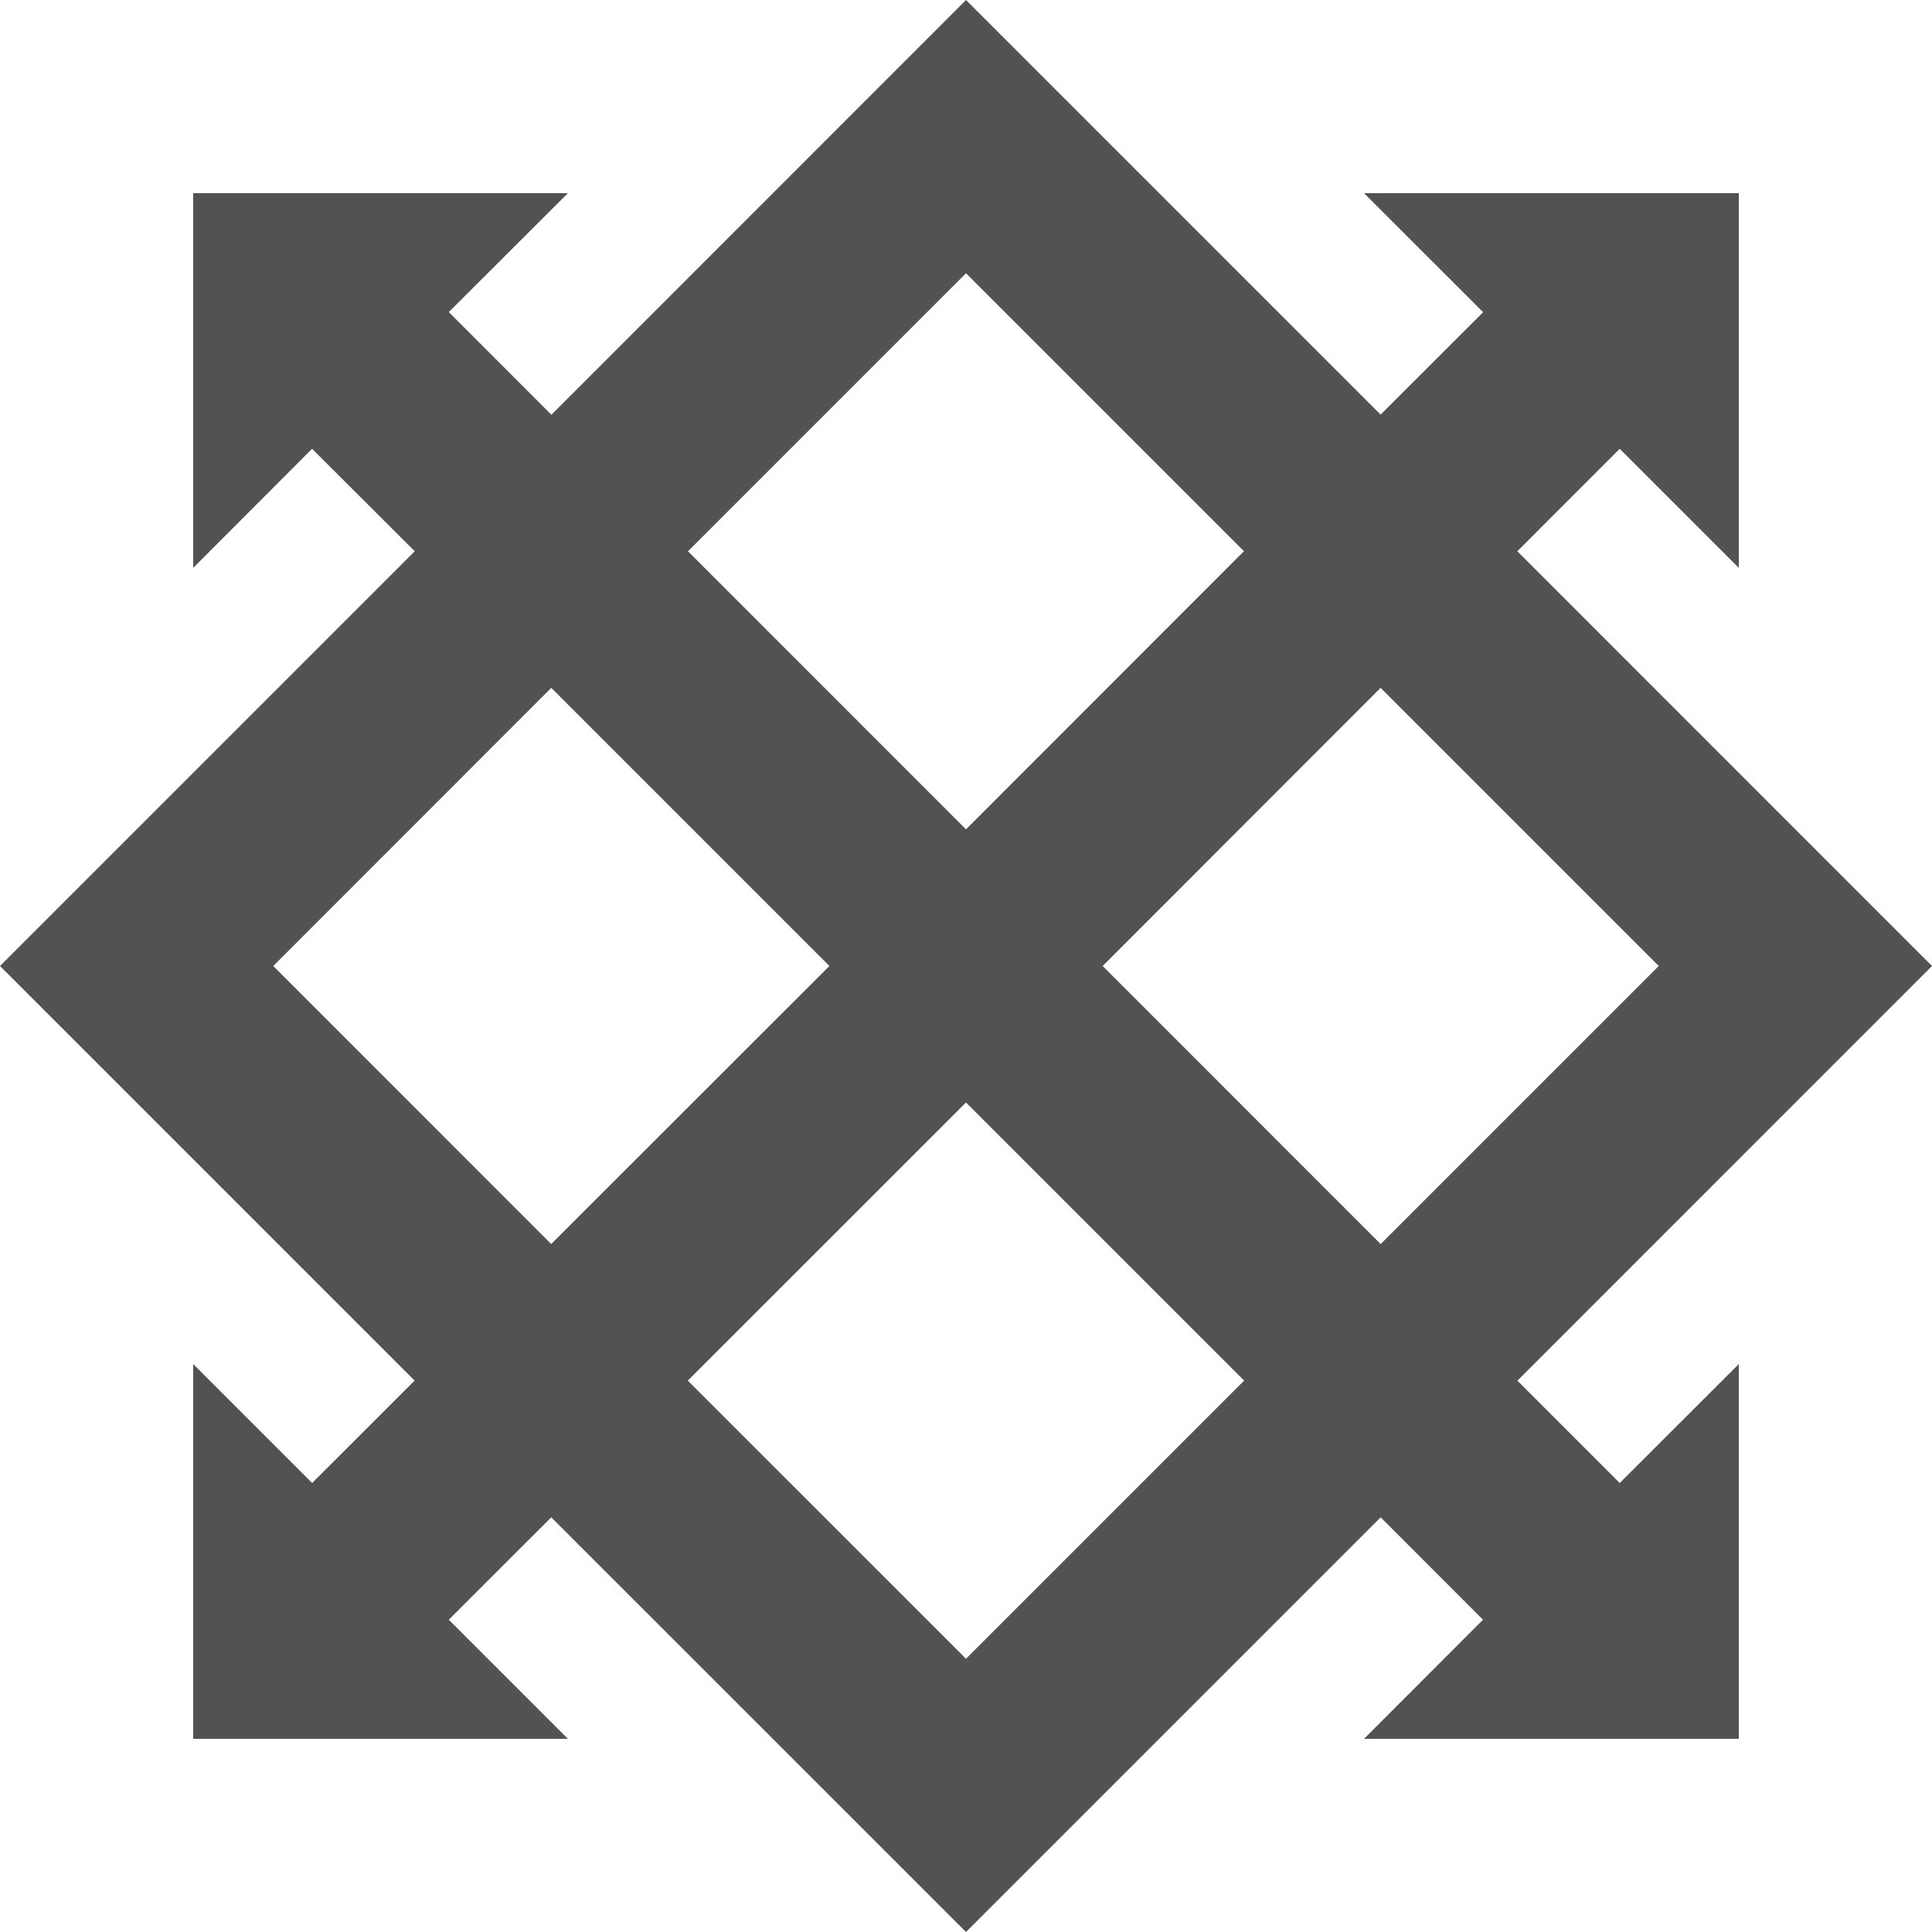 <svg xmlns="http://www.w3.org/2000/svg" width="30" height="30" viewBox="0 0 30 30">
  <path id="Path_36" data-name="Path 36" d="M17,2l6.438,6.438,1.592-1.59L23.181,5H29v5.818L27.151,8.969l-1.59,1.591L32,17l-6.438,6.439,1.589,1.589L29,23.181V29H23.181l1.847-1.849-1.589-1.59L17,32l-6.44-6.439-1.591,1.59L10.818,29H5V23.181l1.847,1.847,1.591-1.59L2,17l6.44-6.44L6.846,8.969,5,10.818V5h5.818L8.969,6.846,10.562,8.44Zm0,17.119-4.32,4.319L17,27.757l4.319-4.319Zm-6.44-6.438L6.243,17l4.316,4.317L14.879,17Zm12.878,0L19.122,17l4.317,4.318L27.757,17ZM17,6.243,12.683,10.56,17,14.878l4.316-4.319Z" transform="translate(-2 -2)" fill="#525253"/>
</svg>
